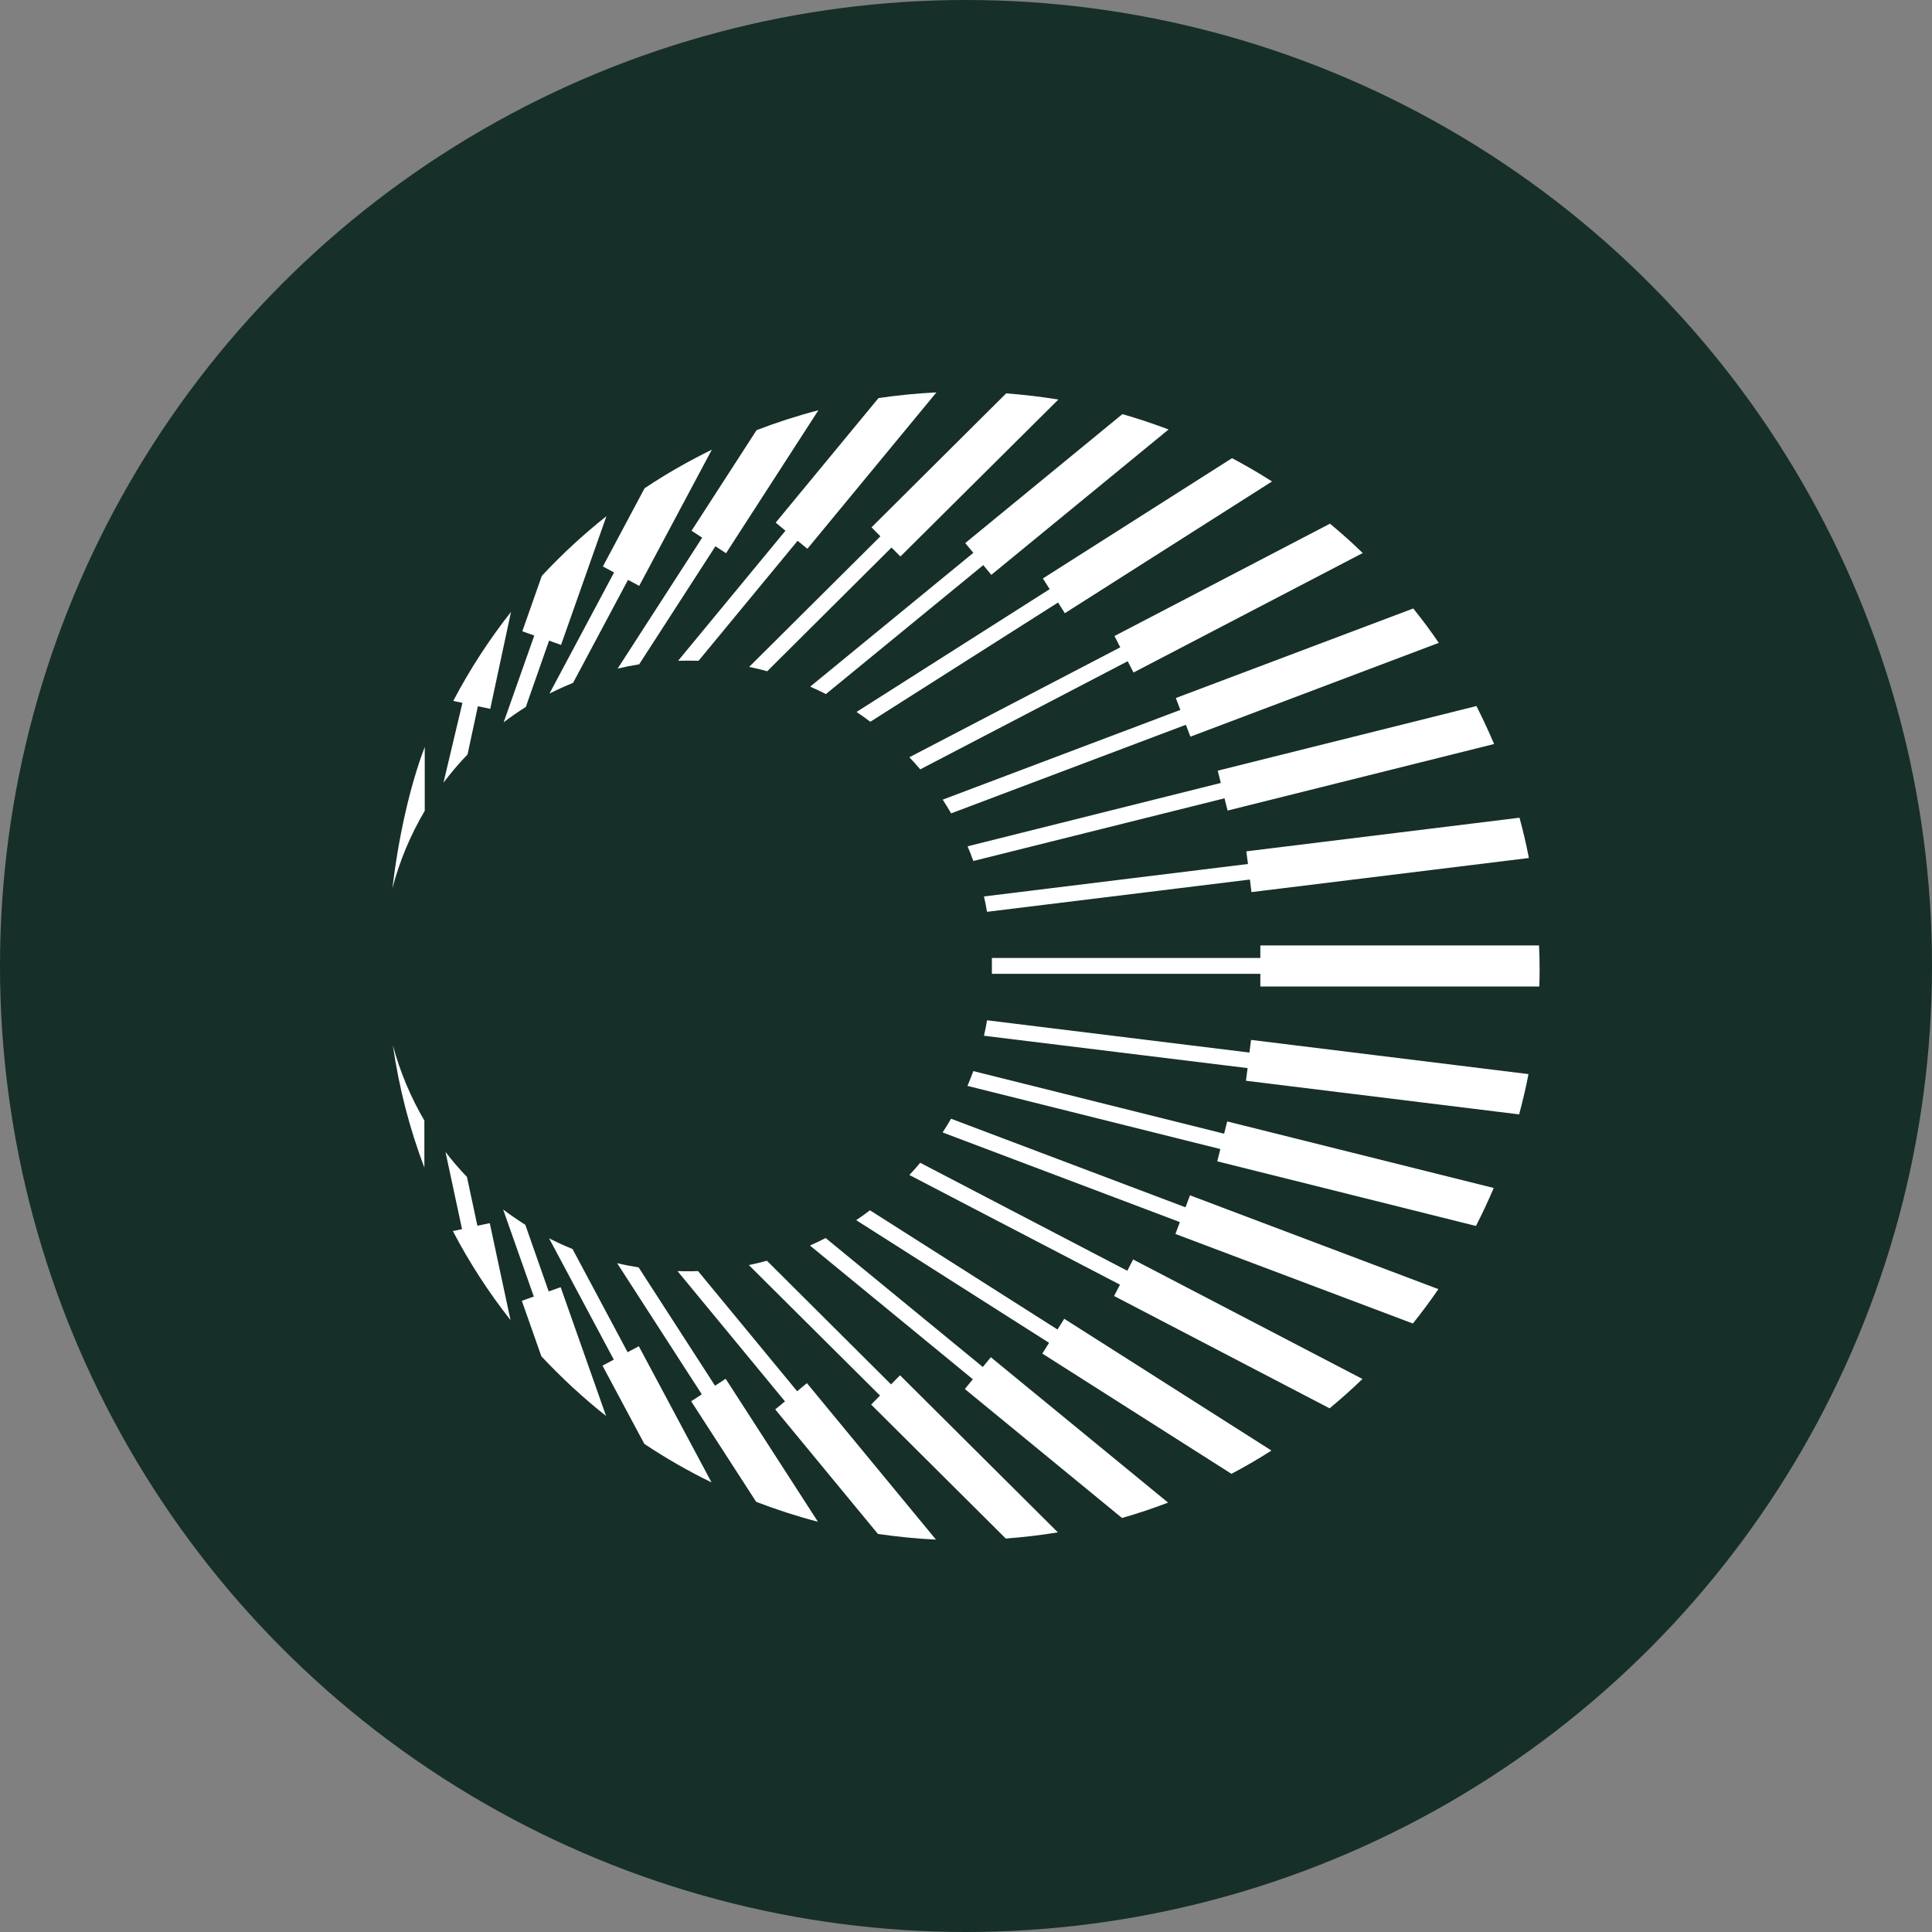 <svg width="20" height="20" viewBox="0 0 20 20" fill="none" xmlns="http://www.w3.org/2000/svg">
<rect x="0" y="0" width="20" height="20" fill="#808080" stroke="none"/>
<circle cx="10" cy="10" r="10" fill="#162F29"/>
<path d="M15.938 10.032C15.938 10.092 15.937 10.152 15.935 10.212H15.928H13.047V10.081H10.268C10.268 10.053 10.268 10.026 10.268 9.999C10.268 9.972 10.268 9.944 10.268 9.917H13.047V9.787H13.051H15.932C15.936 9.868 15.938 9.95 15.938 10.032ZM10.218 9.439L12.939 9.105L12.955 9.235L15.827 8.882C15.8 8.741 15.767 8.602 15.73 8.465L12.902 8.813L12.919 8.944L10.186 9.28C10.198 9.334 10.209 9.387 10.218 9.441V9.439ZM10.076 8.913L12.676 8.264L12.708 8.391L15.467 7.702C15.41 7.569 15.349 7.437 15.284 7.309L12.606 7.978L12.638 8.105L10.016 8.761C10.038 8.811 10.058 8.862 10.076 8.914V8.913ZM9.846 8.42L12.276 7.503L12.323 7.626L14.894 6.655C14.811 6.532 14.723 6.414 14.63 6.299L12.172 7.226L12.219 7.349L9.759 8.278C9.789 8.325 9.819 8.372 9.846 8.42ZM9.527 7.964L11.674 6.845L11.734 6.962L14.107 5.725C13.998 5.619 13.885 5.518 13.768 5.421L11.537 6.584L11.597 6.701L9.414 7.839C9.452 7.88 9.49 7.921 9.526 7.964H9.527ZM9.009 7.472L10.953 6.237L11.023 6.348L13.168 4.984C13.033 4.898 12.896 4.818 12.754 4.743L10.796 5.988L10.866 6.099L8.867 7.37C8.916 7.403 8.963 7.437 9.01 7.472H9.009ZM8.55 7.185L10.179 5.85L10.262 5.951L12.097 4.446C11.941 4.387 11.781 4.333 11.619 4.287L9.992 5.622L10.076 5.723L8.387 7.108C8.443 7.132 8.497 7.158 8.55 7.185ZM7.942 6.949L9.229 5.668L9.321 5.761L10.956 4.136C10.778 4.107 10.599 4.086 10.416 4.072L9.022 5.459L9.114 5.552L7.755 6.904C7.818 6.917 7.88 6.931 7.942 6.949ZM7.231 6.841L8.257 5.598L8.358 5.681L9.694 4.062C9.491 4.072 9.29 4.092 9.094 4.121L8.03 5.41L8.131 5.494L7.02 6.84C7.051 6.839 7.083 6.839 7.114 6.839C7.153 6.839 7.192 6.839 7.231 6.84V6.841ZM6.616 6.878L7.406 5.655L7.516 5.727L8.472 4.247C8.253 4.304 8.04 4.373 7.832 4.453L7.159 5.494L7.269 5.566L6.394 6.921C6.467 6.904 6.541 6.889 6.616 6.877V6.878ZM5.933 7.068L6.501 6.003L6.617 6.065L7.369 4.655C7.128 4.773 6.895 4.906 6.673 5.054L6.241 5.864L6.357 5.926L5.688 7.18C5.767 7.14 5.849 7.103 5.932 7.069L5.933 7.068ZM5.443 7.319L5.684 6.632L5.808 6.676L6.278 5.343C6.04 5.532 5.816 5.739 5.609 5.961L5.407 6.535L5.531 6.579L5.214 7.477C5.288 7.421 5.364 7.368 5.442 7.319L5.443 7.319ZM4.84 7.81L4.947 7.311L5.075 7.338L5.29 6.334C5.064 6.621 4.863 6.93 4.692 7.256L4.787 7.276L4.591 8.102C4.668 8 4.751 7.902 4.84 7.81ZM4.397 8.393V7.732C4.237 8.154 4.124 8.68 4.062 9.195C4.137 8.91 4.251 8.64 4.397 8.393ZM4.067 10.82C4.13 11.26 4.24 11.684 4.393 12.087V11.6C4.252 11.359 4.141 11.097 4.067 10.82ZM4.612 11.926L4.783 12.724L4.688 12.744C4.859 13.071 5.059 13.379 5.285 13.666L5.07 12.662L4.942 12.689L4.834 12.184C4.756 12.102 4.681 12.016 4.612 11.925V11.926ZM5.208 12.519L5.526 13.422L5.402 13.466L5.604 14.04C5.812 14.262 6.035 14.469 6.274 14.658L5.804 13.325L5.68 13.369L5.438 12.679C5.359 12.629 5.283 12.577 5.209 12.521L5.208 12.519ZM5.683 12.817L6.354 14.075L6.237 14.137L6.67 14.947C6.892 15.095 7.124 15.228 7.366 15.346L6.613 13.936L6.497 13.998L5.927 12.93C5.844 12.896 5.762 12.859 5.682 12.818L5.683 12.817ZM6.389 13.077L7.265 14.434L7.155 14.506L7.828 15.547C8.036 15.627 8.249 15.696 8.467 15.753L7.512 14.273L7.402 14.345L6.611 13.12C6.536 13.108 6.461 13.094 6.388 13.076L6.389 13.077ZM7.015 13.16L8.126 14.507L8.025 14.59L9.088 15.879C9.285 15.908 9.486 15.928 9.689 15.938L8.353 14.318L8.252 14.402L7.226 13.158C7.189 13.16 7.151 13.16 7.113 13.16C7.08 13.16 7.047 13.16 7.014 13.158L7.015 13.16ZM7.752 13.096L9.11 14.447L9.018 14.54L10.412 15.927C10.594 15.913 10.774 15.892 10.951 15.863L9.317 14.237L9.224 14.331L7.939 13.051C7.878 13.068 7.815 13.083 7.752 13.096ZM8.385 12.894L10.071 14.278L9.988 14.379L11.615 15.714C11.777 15.668 11.937 15.614 12.092 15.555L10.257 14.05L10.174 14.151L8.547 12.816C8.493 12.844 8.439 12.87 8.384 12.894H8.385ZM8.863 12.631L10.86 13.901L10.79 14.012L12.748 15.257C12.89 15.182 13.028 15.102 13.162 15.016L11.017 13.652L10.947 13.763L9.006 12.529C8.959 12.565 8.911 12.599 8.862 12.632L8.863 12.631ZM9.413 12.163L11.594 13.299L11.533 13.416L13.764 14.579C13.881 14.482 13.995 14.381 14.104 14.275L11.73 13.038L11.67 13.155L9.526 12.037C9.49 12.08 9.453 12.123 9.414 12.163H9.413ZM9.758 11.723L12.214 12.651L12.168 12.774L14.626 13.701C14.718 13.586 14.806 13.468 14.89 13.345L12.319 12.374L12.272 12.498L9.845 11.581C9.818 11.629 9.788 11.676 9.758 11.723ZM10.015 11.241L12.633 11.895L12.601 12.022L15.279 12.691C15.345 12.563 15.406 12.431 15.463 12.298L12.704 11.609L12.672 11.736L10.076 11.088C10.057 11.139 10.036 11.19 10.015 11.241ZM10.186 10.722L12.915 11.057L12.898 11.188L15.726 11.536C15.763 11.398 15.796 11.259 15.823 11.119L12.951 10.765L12.934 10.896L10.218 10.562C10.209 10.616 10.198 10.669 10.186 10.722V10.722Z" fill="white"/>
</svg>
